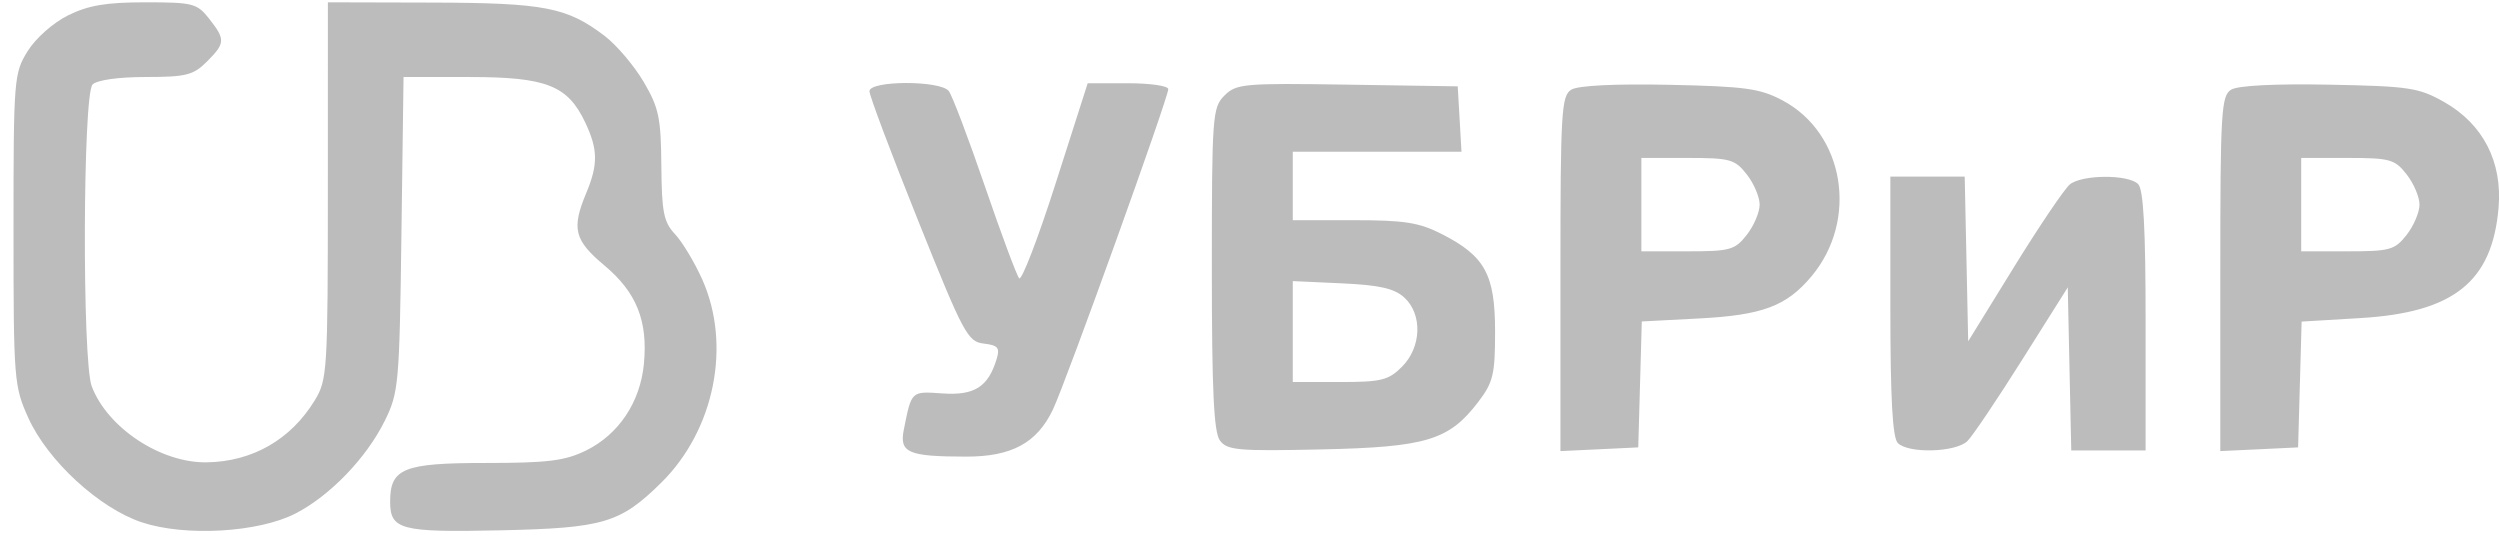 <?xml version="1.0" encoding="UTF-8"?> <svg xmlns="http://www.w3.org/2000/svg" width="91" height="20" viewBox="0 0 91 20" fill="none"> <path fill-rule="evenodd" clip-rule="evenodd" d="M2.48 0.558C1.935 0.828 1.301 1.389 1.007 1.861C0.507 2.666 0.492 2.856 0.492 8.355C0.492 13.837 0.51 14.058 1.032 15.213C1.737 16.773 3.612 18.498 5.163 19.013C6.742 19.538 9.409 19.385 10.755 18.692C12.012 18.046 13.336 16.672 14.005 15.319C14.512 14.294 14.54 13.989 14.612 8.524L14.689 2.803L17.107 2.804C19.887 2.805 20.663 3.11 21.3 4.453C21.767 5.437 21.775 5.985 21.338 7.03C20.798 8.323 20.904 8.746 21.999 9.661C23.17 10.64 23.588 11.682 23.438 13.246C23.304 14.644 22.516 15.82 21.324 16.402C20.56 16.775 19.935 16.852 17.677 16.852C14.686 16.852 14.201 17.048 14.201 18.258C14.201 19.284 14.583 19.383 18.209 19.304C21.967 19.222 22.575 19.042 24.066 17.573C26.008 15.659 26.633 12.565 25.561 10.17C25.283 9.548 24.838 8.809 24.573 8.526C24.159 8.086 24.087 7.728 24.073 6.031C24.06 4.29 23.982 3.92 23.43 2.981C23.084 2.393 22.447 1.642 22.014 1.311C20.639 0.263 19.822 0.105 15.73 0.094L11.935 0.084L11.934 6.938C11.933 13.493 11.913 13.827 11.459 14.57C10.586 16.003 9.183 16.807 7.516 16.829C5.845 16.852 3.909 15.569 3.339 14.061C2.987 13.131 3.015 3.43 3.37 3.075C3.532 2.913 4.314 2.803 5.306 2.803C6.771 2.803 7.037 2.736 7.527 2.247C8.203 1.571 8.21 1.44 7.613 0.681C7.174 0.123 7.023 0.084 5.291 0.084C3.867 0.084 3.216 0.194 2.48 0.558ZM31.648 3.321C31.648 3.481 32.444 5.597 33.417 8.023C35.071 12.149 35.225 12.438 35.806 12.506C36.328 12.567 36.403 12.658 36.277 13.072C35.969 14.083 35.47 14.401 34.313 14.321C33.158 14.241 33.184 14.217 32.9 15.633C32.73 16.479 33.048 16.618 35.161 16.621C36.827 16.624 37.749 16.124 38.328 14.903C38.805 13.899 42.525 3.564 42.525 3.244C42.525 3.126 41.865 3.03 41.059 3.03H39.592L38.426 6.674C37.785 8.678 37.187 10.233 37.097 10.129C37.007 10.026 36.444 8.513 35.846 6.768C35.248 5.024 34.658 3.469 34.535 3.313C34.225 2.92 31.648 2.927 31.648 3.321ZM44.569 3.478C44.133 3.914 44.111 4.216 44.111 9.784C44.111 14.205 44.182 15.73 44.404 16.032C44.665 16.39 45.056 16.425 48.086 16.359C51.922 16.276 52.744 16.027 53.81 14.628C54.352 13.918 54.421 13.63 54.421 12.071C54.421 9.995 54.056 9.324 52.49 8.524C51.656 8.098 51.128 8.015 49.275 8.015H47.057V6.768V5.522H50.127H53.198L53.13 4.333L53.061 3.143L49.044 3.081C45.27 3.023 45 3.047 44.569 3.478ZM57.197 3.263C56.834 3.485 56.8 4.056 56.8 9.963V16.42L58.216 16.353L59.632 16.285L59.697 13.993L59.761 11.701L61.85 11.592C64.152 11.471 65.023 11.146 65.93 10.068C67.662 8.01 67.143 4.85 64.878 3.651C64.062 3.219 63.517 3.145 60.765 3.087C58.793 3.046 57.443 3.112 57.197 3.263ZM81.215 3.263C80.852 3.485 80.819 4.056 80.819 9.963V16.42L82.235 16.353L83.651 16.285L83.715 13.995L83.779 11.706L85.917 11.578C89.317 11.376 90.717 10.258 90.948 7.561C91.091 5.888 90.381 4.511 88.96 3.709C88.041 3.191 87.688 3.138 84.784 3.082C82.82 3.044 81.461 3.113 81.215 3.263ZM63.581 6.346C63.84 6.674 64.051 7.17 64.051 7.448C64.051 7.726 63.84 8.222 63.581 8.551C63.149 9.1 62.977 9.148 61.429 9.148H59.746V7.448V5.749H61.429C62.977 5.749 63.149 5.797 63.581 6.346ZM87.6 6.346C87.858 6.674 88.07 7.17 88.07 7.448C88.07 7.726 87.858 8.222 87.6 8.551C87.168 9.1 86.996 9.148 85.447 9.148H83.764V7.448V5.749H85.447C86.996 5.749 87.168 5.797 87.6 6.346ZM68.809 11.142C68.809 14.505 68.887 15.933 69.081 16.127C69.473 16.519 71.201 16.467 71.618 16.051C71.809 15.859 72.708 14.523 73.616 13.081L75.267 10.46L75.33 13.429L75.394 16.398H76.747H78.1V11.685C78.1 8.322 78.022 6.894 77.828 6.7C77.47 6.343 75.79 6.351 75.343 6.712C75.151 6.868 74.239 8.216 73.317 9.709L71.642 12.423L71.579 9.426L71.515 6.429H70.162H68.809V11.142ZM51.112 10.826C51.784 11.435 51.746 12.636 51.032 13.35C50.54 13.842 50.279 13.906 48.766 13.906H47.057V12.069V10.232L48.846 10.314C50.207 10.376 50.75 10.498 51.112 10.826Z" fill="#BCBCBC"></path> </svg> 